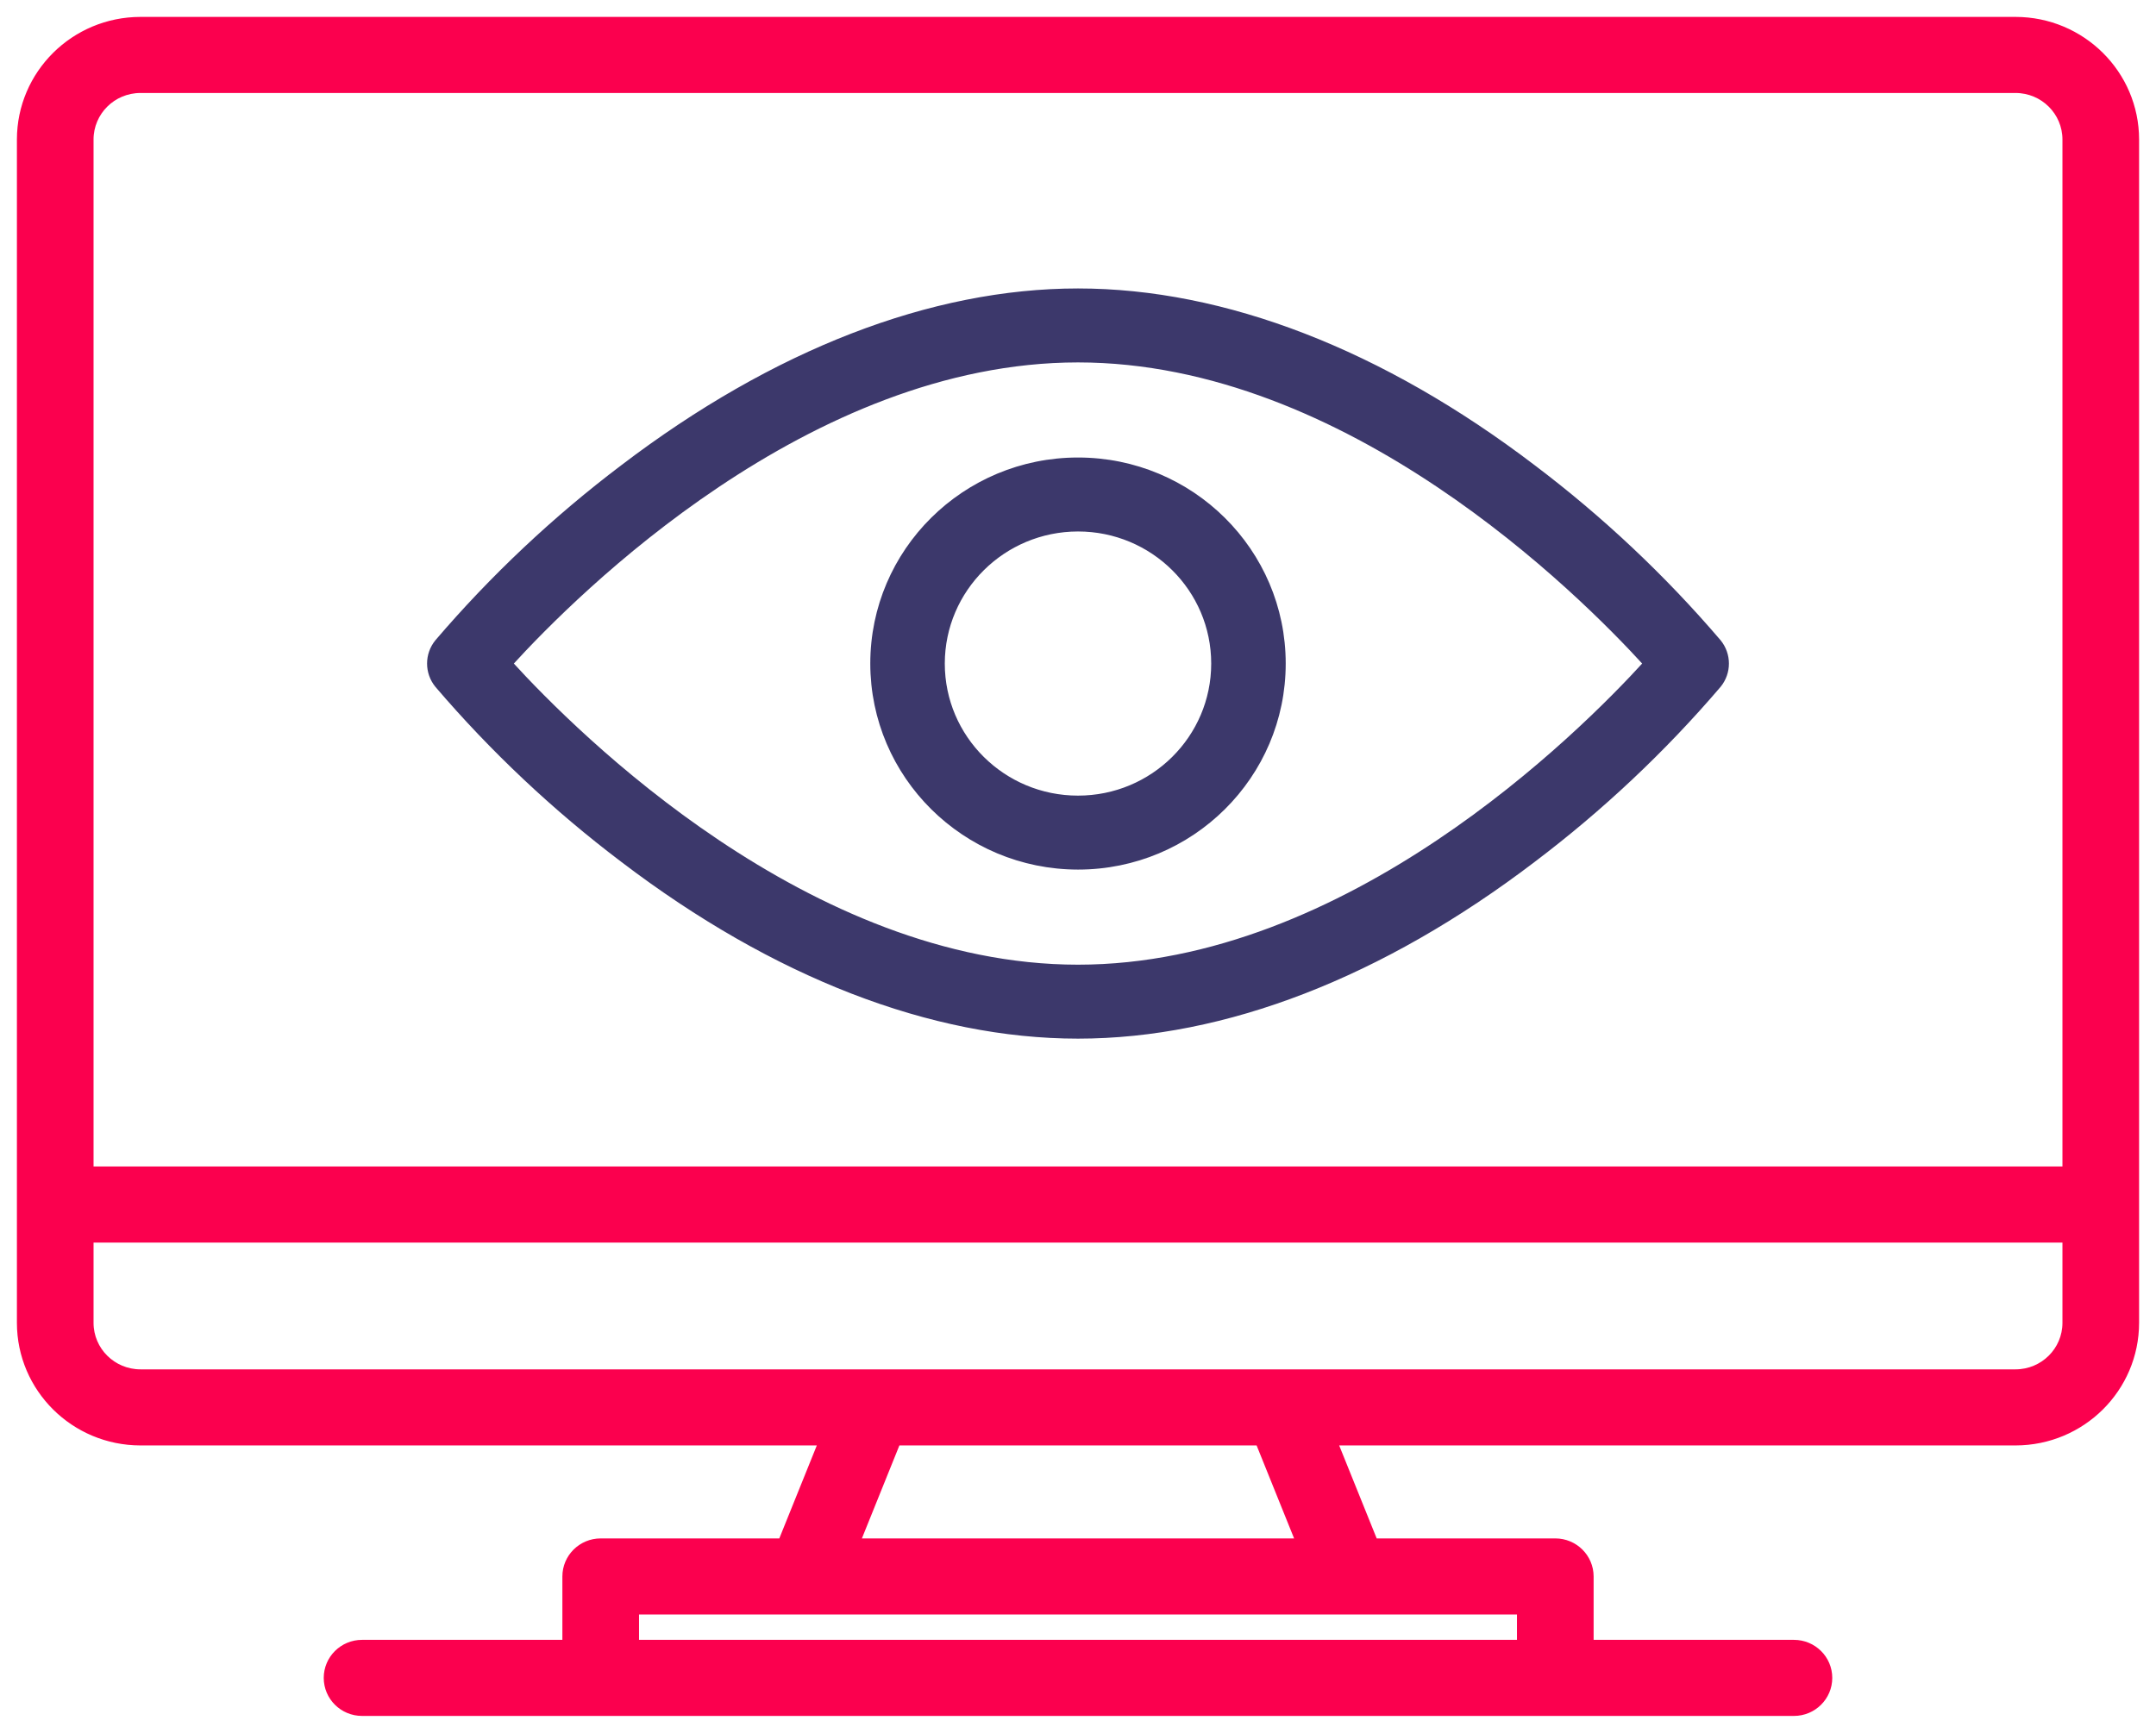 <svg xmlns="http://www.w3.org/2000/svg" width="102" height="82" viewBox="0 0 102 82">
  <g fill="none" transform="translate(1 1)">
    <path fill="#FB004E" stroke="#FB004E" stroke-width=".4" d="M94.355,0 L5.645,0 C2.529,0.003 0.003,2.509 0,5.6 L0,61.6 C0.003,64.691 2.529,67.197 5.645,67.2 L37.94,67.2 L36.004,72 L27.419,72 C26.529,72 25.806,72.716 25.806,73.6 L25.806,76.8 L16.129,76.8 C15.238,76.8 14.516,77.516 14.516,78.4 C14.516,79.284 15.238,80 16.129,80 L83.871,80 C84.762,80 85.484,79.284 85.484,78.4 C85.484,77.516 84.762,76.8 83.871,76.8 L74.194,76.8 L74.194,73.6 C74.194,72.716 73.471,72 72.581,72 L63.996,72 L62.06,67.2 L94.355,67.2 C97.471,67.197 99.997,64.691 100,61.6 L100,5.6 C99.997,2.509 97.471,0.003 94.355,0 Z M70.968,75.2 L70.968,76.8 L29.032,76.8 L29.032,75.2 L70.968,75.2 Z M39.48,72 L41.415,67.2 L58.585,67.2 L60.52,72 L39.48,72 Z M96.774,61.6 C96.773,62.925 95.691,63.999 94.355,64 L5.645,64 C4.309,63.999 3.227,62.925 3.226,61.6 L3.226,57.6 L96.774,57.6 L96.774,61.6 Z M96.774,54.4 L3.226,54.4 L3.226,5.6 C3.227,4.275 4.309,3.201 5.645,3.2 L94.355,3.2 C95.691,3.201 96.773,4.275 96.774,5.6 L96.774,54.4 Z"/>
    <path fill="#3C386B" stroke="#3C386B" stroke-width=".3" d="M50,40 C55.345,40 59.677,35.702 59.677,30.4 C59.677,25.098 55.345,20.8 50,20.8 C44.655,20.8 40.323,25.098 40.323,30.4 C40.328,35.7 44.658,39.994 50,40 Z M50,24 C53.563,24 56.452,26.865 56.452,30.4 C56.452,33.935 53.563,36.8 50,36.8 C46.437,36.8 43.548,33.935 43.548,30.4 C43.552,26.867 46.439,24.004 50,24 L50,24 Z"/>
    <path fill="#3C386B" stroke="#3C386B" stroke-width=".3" d="M28.489,39.669 C35.647,45.12 43.086,48 50,48 C56.914,48 64.353,45.12 71.511,39.669 C74.729,37.237 77.672,34.466 80.288,31.404 C80.764,30.818 80.764,29.982 80.288,29.396 C77.672,26.334 74.729,23.563 71.511,21.131 C64.353,15.68 56.915,12.8 50,12.8 C43.085,12.8 35.647,15.68 28.489,21.131 C25.271,23.563 22.328,26.334 19.712,29.396 C19.236,29.982 19.236,30.818 19.712,31.404 C22.328,34.466 25.271,37.237 28.489,39.669 Z M50,16 C62.776,16 73.778,26.978 76.895,30.4 C73.777,33.822 62.775,44.8 50,44.8 C37.225,44.8 26.222,33.821 23.105,30.4 C26.222,26.978 37.224,16 50,16 Z"/>
  </g>
</svg>
